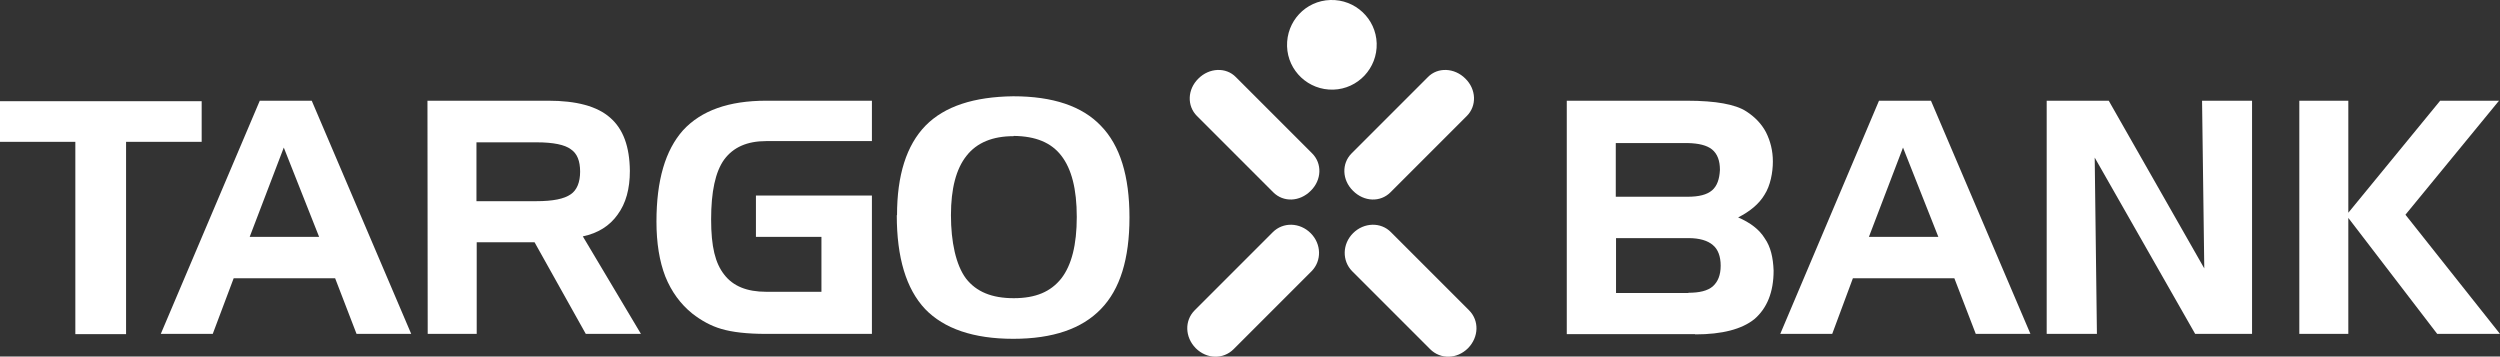 <svg xmlns="http://www.w3.org/2000/svg" xmlns:svg="http://www.w3.org/2000/svg" viewBox="0 0 1015.3 144.8"><rect x="0" y="0" width="1015.3" height="144.8" fill="#333333" stroke="none"/><defs><style>      .cls-1 {        fill: #fff;      }    </style></defs><g><g id="svg3339"><g><path id="path2449" class="cls-1" d="M30.6,57.6H0v-16.5h81.9v16.5h-30.7v78.1h-20.6"></path><path id="path2451" class="cls-1" d="M115.3,59.8l-13.9,36.4h28.2l-14.4-36.4ZM105.5,40.9h21.1l40.4,94.7h-22.2l-8.7-22.6h-41.2l-8.5,22.6h-21.1"></path><path id="path2453" class="cls-1" d="M217.9,57.8h-24.4v23.9h24.4c6.6,0,11.2-.9,13.9-2.8,2.5-1.7,3.8-4.9,3.8-9.2s-1.2-7.4-3.8-9.1c-2.4-1.8-7-2.8-13.9-2.8ZM173.6,40.9h49.1c11.3,0,19.8,2.2,25.1,6.9,5.3,4.6,7.9,11.7,8,21.6,0,7.3-1.6,13.2-5,17.8-3.2,4.5-7.9,7.5-14.1,8.8l23.6,39.6h-22.4l-20.8-37.2h-23.5v37.2h-19.9"></path><path id="path2455" class="cls-1" d="M307,96.2v-16.8h47.1v56.2h-42.9c-7.8,0-13.8-.7-18.2-2-4.2-1.2-8.2-3.4-11.9-6.3-4.7-3.8-8.4-8.8-10.9-15-2.4-6.2-3.6-13.6-3.6-22.3,0-16.8,3.6-29,10.8-37.1,7.4-8,18.5-12,33.8-12h42.9v16.4h-42.9c-7.8,0-13.4,2.5-17.1,7.5-3.6,5-5.3,13.1-5.3,24.3s1.7,17.8,5.3,22.4c3.6,4.7,9.2,7,17.1,7h22.4v-22.3"></path><path id="path2457" class="cls-1" d="M411.6,55.3c-8.4,0-14.9,2.6-19.1,8-4.2,5.3-6.3,13.3-6.3,24.1s2,20.2,6.1,25.7c4.2,5.4,10.5,8,19.4,8s15-2.6,19.3-8c4.2-5.4,6.3-13.7,6.3-25s-2.1-19.5-6.3-24.9c-4.1-5.3-10.4-7.9-19.3-8ZM364.3,87.4c0-16.2,3.8-28.4,11.6-36.4,7.8-7.9,19.7-11.7,35.6-11.9,16.1,0,28,4,35.6,12,7.8,8,11.6,20.4,11.6,37.2s-3.8,29.2-11.6,37.2c-7.7,8-19.5,12.1-35.6,12.1s-28.1-4.1-35.8-12.1c-7.7-8.2-11.5-20.9-11.5-38.1"></path><path id="path2459" class="cls-1" d="M685.7,118.9c4.5,0,7.8-.8,9.9-2.6,2.1-1.9,3.2-4.6,3.2-8.4s-1.1-6.7-3.2-8.4c-2.1-1.8-5.4-2.8-9.9-2.8h-29.4v22.3h29.4ZM656.2,58v21.9h29.2c4.5,0,7.8-.8,9.9-2.6,2.1-1.8,3-4.6,3.2-8.3,0-3.7-1-6.5-3.2-8.3-2.1-1.7-5.4-2.5-9.9-2.6h-29.2ZM688.4,135.7h-52.1V40.9h48.7c6.1,0,11.1.4,14.9,1.1,3.8.7,7,1.7,9.4,3.3,3.4,2.2,6.1,5,7.9,8.4,1.8,3.6,2.8,7.5,2.8,11.9s-1,9.8-3.4,13.5c-2.2,3.7-5.8,6.7-10.7,9.2,4.9,2.1,8.6,4.9,10.8,8.5,2.4,3.4,3.4,7.8,3.6,13.1,0,8.8-2.7,15.3-7.8,19.7-5.1,4.1-13.1,6.2-24,6.2"></path><path id="path2461" class="cls-1" d="M772.9,59.8l-13.9,36.4h28.2l-14.4-36.4ZM763.1,40.9h21.1l40.4,94.7h-22.2l-8.7-22.6h-41.2l-8.4,22.6h-21.1"></path><path id="path2463" class="cls-1" d="M831.2,40.9h25.2l38.8,68.1-.9-68.1h20.3v94.7h-23.1l-40.8-71.6.9,71.6h-20.4"></path><path id="path2465" class="cls-1" d="M933.8,40.9h19.9v45.5l37.3-45.5h23.9l-38,46.3,38.4,48.4h-25.5l-36.1-47.1v47.1h-19.9"></path><path id="path2467" class="cls-1" d="M522.7,18.8c-.3-10.1,7.5-18.5,17.6-18.8,10.1-.3,18.5,7.6,18.8,17.6.3,10.1-7.6,18.5-17.6,18.8-10.1.3-18.5-7.6-18.8-17.6"></path><path id="path2469" class="cls-1" d="M532.3,77.5c-4.5,4.5-11.1,4.7-15.2.6l-31-31c-4.1-4.1-3.9-10.8.6-15.2,4.4-4.4,11.2-4.7,15.2-.6l31,31c4.1,4.1,3.9,10.8-.6,15.2"></path><path id="path2471" class="cls-1" d="M549.5,77.5c4.5,4.5,11.1,4.7,15.2.6l31-31c4.1-4.1,3.9-10.8-.6-15.2-4.4-4.4-11.2-4.7-15.2-.6l-31,31c-4.1,4.1-3.9,10.8.6,15.2"></path><path id="path2473" class="cls-1" d="M485.6,141.4c4.5,4.5,11.2,4.6,15.4.4l31.7-31.7c4.1-4.2,4-11-.4-15.4-4.4-4.4-11.2-4.6-15.4-.4l-31.7,31.7c-4.2,4.2-4,10.9.4,15.4"></path><path id="path2475" class="cls-1" d="M596.2,141.4c-4.5,4.5-11.2,4.6-15.4.4l-31.7-31.7c-4.1-4.2-4-11,.4-15.4,4.4-4.4,11.3-4.6,15.4-.4l31.7,31.7c4.2,4.2,4,10.9-.4,15.4"></path></g></g></g></svg>